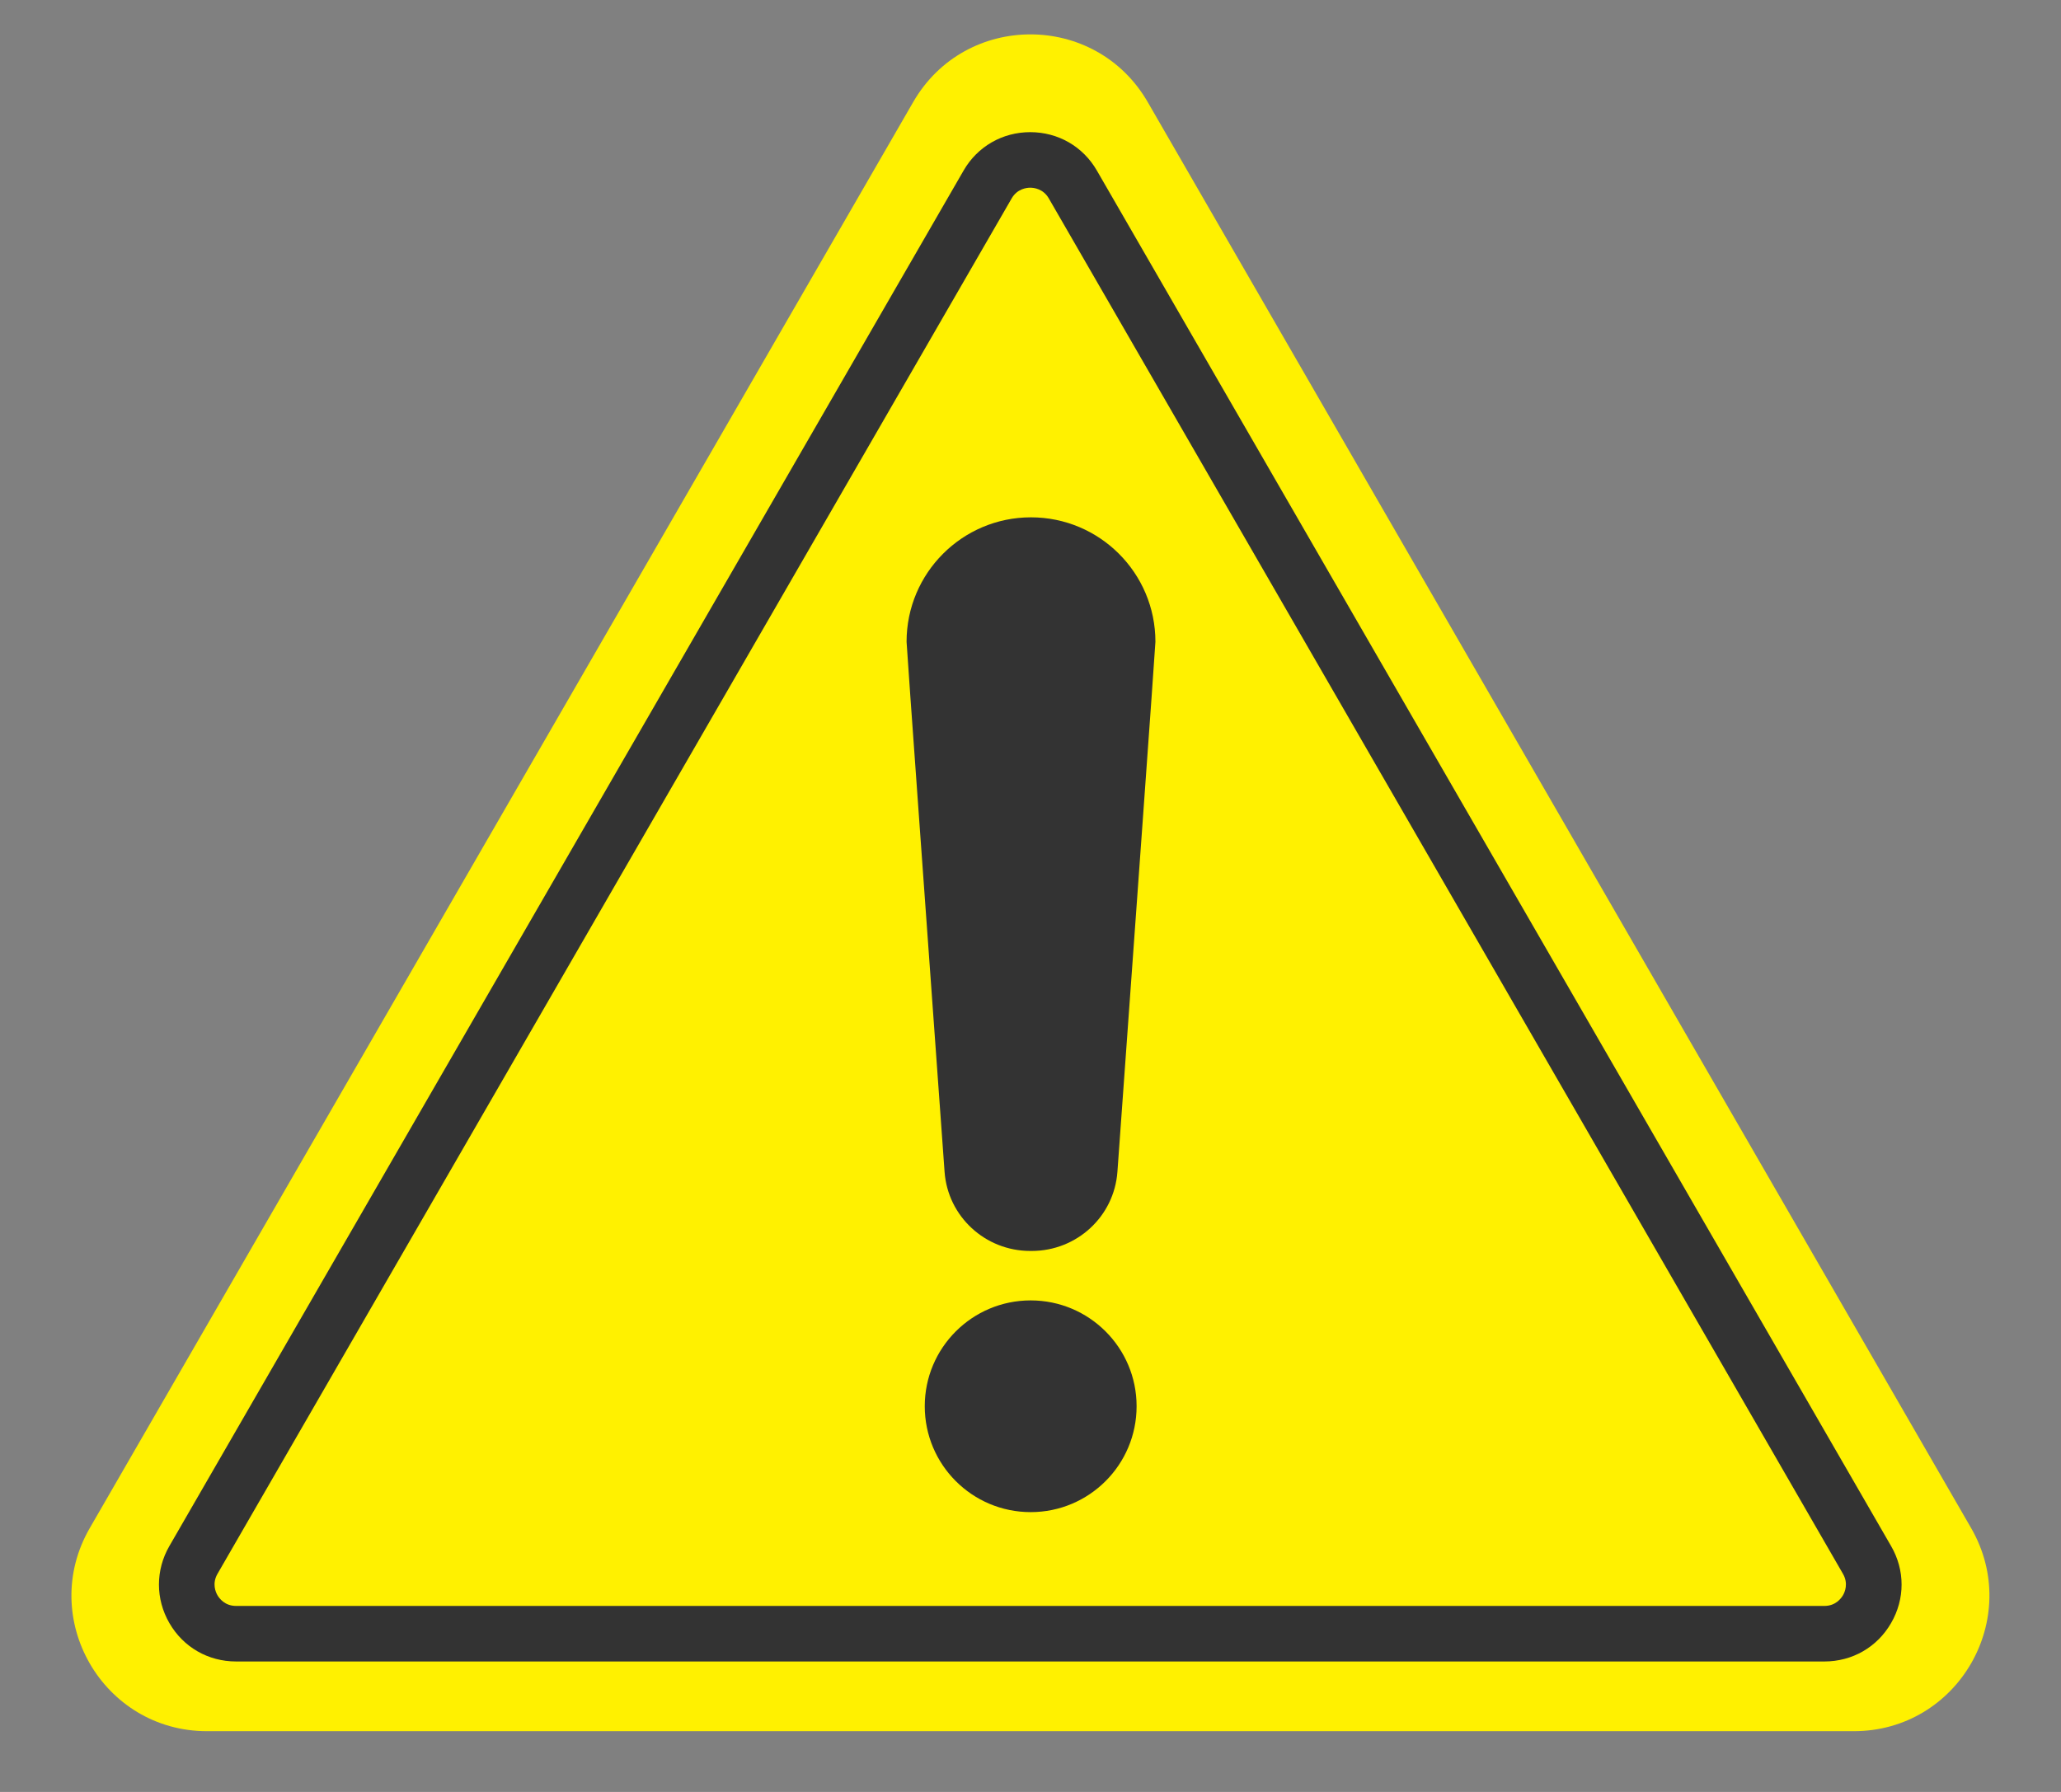<svg width="23" height="20" viewBox="0 0 23 20" fill="none" xmlns="http://www.w3.org/2000/svg">
<rect x="0" y="0" width="23" height="20" fill="#808080" stroke="none"/>
<path d="M10.191 1.139L1.002 17.055C0.42 18.062 1.147 19.322 2.31 19.322H20.688C21.851 19.322 22.578 18.062 21.997 17.055L12.808 1.139C12.226 0.132 10.772 0.132 10.191 1.139Z" fill="#FFF100"/>
<path d="M20.36 18.544H2.634C2.323 18.544 2.045 18.384 1.89 18.115C1.735 17.846 1.735 17.525 1.89 17.256L10.753 1.904C10.908 1.635 11.187 1.475 11.497 1.475C11.808 1.475 12.086 1.635 12.241 1.904L21.104 17.256C21.26 17.525 21.26 17.846 21.104 18.115C20.949 18.384 20.671 18.544 20.36 18.544ZM11.29 2.214L2.427 17.566C2.365 17.674 2.406 17.769 2.427 17.805C2.448 17.841 2.51 17.924 2.634 17.924H20.36C20.485 17.924 20.546 17.84 20.567 17.805C20.588 17.769 20.629 17.674 20.567 17.566L11.704 2.214C11.642 2.107 11.539 2.095 11.497 2.095C11.456 2.095 11.352 2.107 11.29 2.214Z" fill="#333333"/>
<path d="M11.502 16.877C12.155 16.877 12.684 16.348 12.684 15.695C12.684 15.043 12.155 14.514 11.502 14.514C10.849 14.514 10.32 15.043 10.32 15.695C10.32 16.348 10.849 16.877 11.502 16.877Z" fill="#333333"/>
<path d="M12.894 7.163C12.894 6.396 12.272 5.774 11.505 5.774C10.739 5.774 10.117 6.396 10.117 7.163C10.117 7.213 10.371 10.715 10.541 13.078C10.577 13.578 10.995 13.962 11.497 13.962C11.502 13.962 11.508 13.962 11.514 13.962C12.016 13.962 12.434 13.578 12.47 13.078C12.64 10.715 12.894 7.213 12.894 7.163Z" fill="#333333"/>
</svg>
